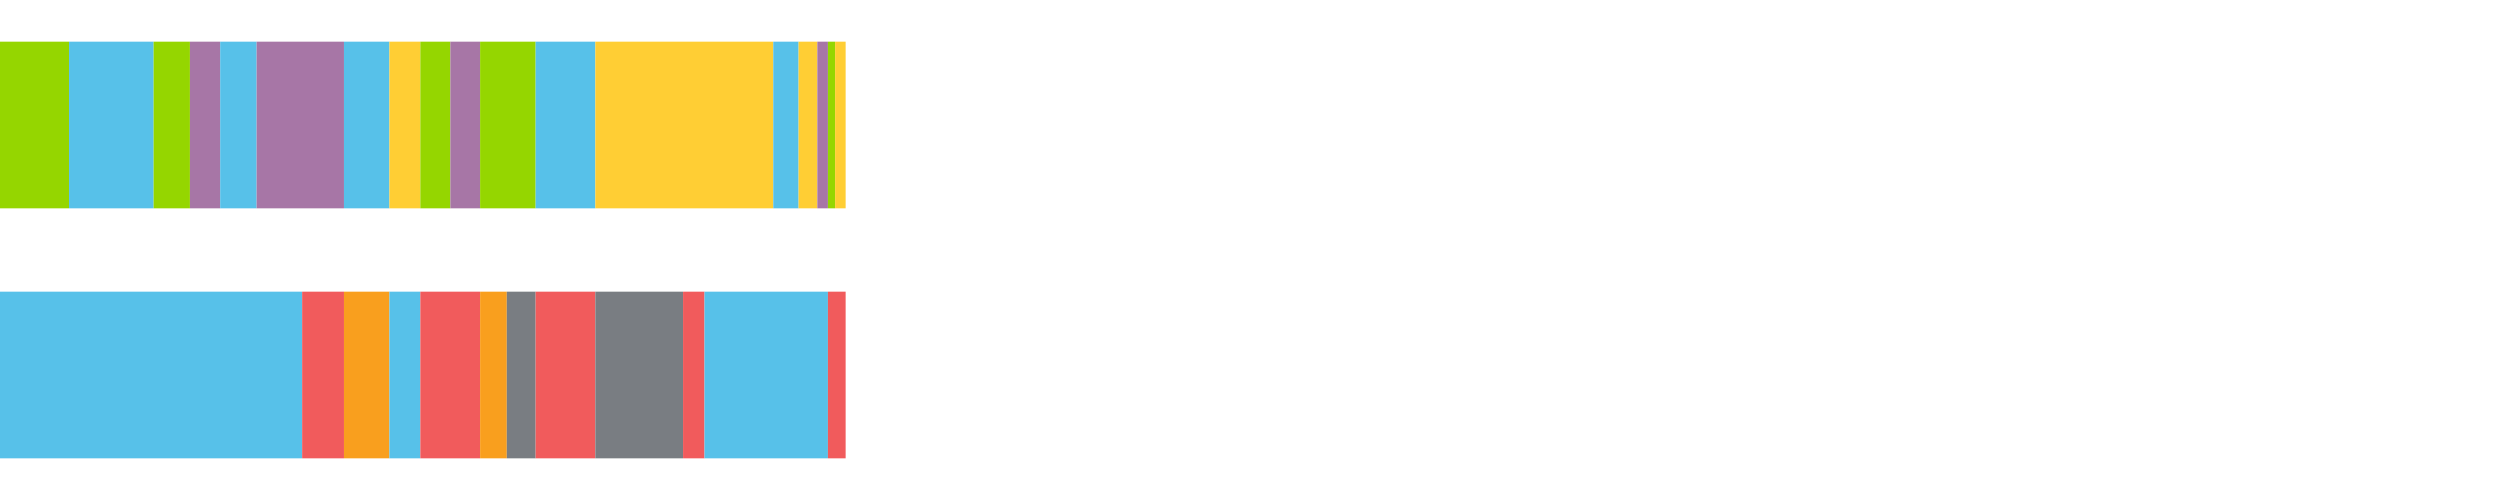 <?xml version="1.0" encoding="UTF-8"?>
<svg xmlns="http://www.w3.org/2000/svg" xmlns:xlink="http://www.w3.org/1999/xlink" width="1080pt" height="216pt" viewBox="0 0 1080 216" version="1.1">
<g><path style="stroke:none;fill-rule:nonzero;fill:#95D600;fill-opacity:1;" d="M 0.0 18 L 0.0 90 L 29.824 90 L 29.824 18 Z M 0.0 18"/><path style="stroke:none;fill-rule:nonzero;fill:#57C1E9;fill-opacity:1;" d="M 29.824 18 L 29.824 90 L 66.37 90 L 66.37 18 Z M 29.824 18"/><path style="stroke:none;fill-rule:nonzero;fill:#95D600;fill-opacity:1;" d="M 66.37 18 L 66.37 90 L 82.052 90 L 82.052 18 Z M 66.37 18"/><path style="stroke:none;fill-rule:nonzero;fill:#A776A6;fill-opacity:1;" d="M 82.052 18 L 82.052 90 L 95.119 90 L 95.119 18 Z M 82.052 18"/><path style="stroke:none;fill-rule:nonzero;fill:#57C1E9;fill-opacity:1;" d="M 95.119 18 L 95.119 90 L 110.86 90 L 110.86 18 Z M 95.119 18"/><path style="stroke:none;fill-rule:nonzero;fill:#A776A6;fill-opacity:1;" d="M 110.86 18 L 110.86 90 L 148.594 90 L 148.594 18 Z M 110.86 18"/><path style="stroke:none;fill-rule:nonzero;fill:#57C1E9;fill-opacity:1;" d="M 148.594 18 L 148.594 90 L 168.229 90 L 168.229 18 Z M 148.594 18"/><path style="stroke:none;fill-rule:nonzero;fill:#FFCE34;fill-opacity:1;" d="M 168.229 18 L 168.229 90 L 181.583 90 L 181.583 18 Z M 168.229 18"/><path style="stroke:none;fill-rule:nonzero;fill:#95D600;fill-opacity:1;" d="M 181.583 18 L 181.583 90 L 194.545 90 L 194.545 18 Z M 181.583 18"/><path style="stroke:none;fill-rule:nonzero;fill:#A776A6;fill-opacity:1;" d="M 194.545 18 L 194.545 90 L 207.408 90 L 207.408 18 Z M 194.545 18"/><path style="stroke:none;fill-rule:nonzero;fill:#95D600;fill-opacity:1;" d="M 207.408 18 L 207.408 90 L 231.393 90 L 231.393 18 Z M 207.408 18"/><path style="stroke:none;fill-rule:nonzero;fill:#57C1E9;fill-opacity:1;" d="M 231.393 18 L 231.393 90 L 257.18 90 L 257.18 18 Z M 231.393 18"/><path style="stroke:none;fill-rule:nonzero;fill:#FFCE34;fill-opacity:1;" d="M 257.18 18 L 257.18 90 L 334.055 90 L 334.055 18 Z M 257.18 18"/><path style="stroke:none;fill-rule:nonzero;fill:#57C1E9;fill-opacity:1;" d="M 334.055 18 L 334.055 90 L 344.992 90 L 344.992 18 Z M 334.055 18"/><path style="stroke:none;fill-rule:nonzero;fill:#FFCE34;fill-opacity:1;" d="M 344.992 18 L 344.992 90 L 353.084 90 L 353.084 18 Z M 344.992 18"/><path style="stroke:none;fill-rule:nonzero;fill:#A776A6;fill-opacity:1;" d="M 353.084 18 L 353.084 90 L 357.666 90 L 357.666 18 Z M 353.084 18"/><path style="stroke:none;fill-rule:nonzero;fill:#95D600;fill-opacity:1;" d="M 357.666 18 L 357.666 90 L 360.764 90 L 360.764 18 Z M 357.666 18"/><path style="stroke:none;fill-rule:nonzero;fill:#FFCE34;fill-opacity:1;" d="M 360.764 18 L 360.764 90 L 365.316 90 L 365.316 18 Z M 360.764 18"/><path style="stroke:none;fill-rule:nonzero;fill:#57C1E9;fill-opacity:1;" d="M 0.0 126 L 0.0 198 L 130.526 198 L 130.526 126 Z M 0.0 126"/><path style="stroke:none;fill-rule:nonzero;fill:#F15B5C;fill-opacity:1;" d="M 130.526 126 L 130.526 198 L 148.594 198 L 148.594 126 Z M 130.526 126"/><path style="stroke:none;fill-rule:nonzero;fill:#F99F1E;fill-opacity:1;" d="M 148.594 126 L 148.594 198 L 168.229 198 L 168.229 126 Z M 148.594 126"/><path style="stroke:none;fill-rule:nonzero;fill:#57C1E9;fill-opacity:1;" d="M 168.229 126 L 168.229 198 L 181.583 198 L 181.583 126 Z M 168.229 126"/><path style="stroke:none;fill-rule:nonzero;fill:#F15B5C;fill-opacity:1;" d="M 181.583 126 L 181.583 198 L 207.408 198 L 207.408 126 Z M 181.583 126"/><path style="stroke:none;fill-rule:nonzero;fill:#F99F1E;fill-opacity:1;" d="M 207.408 126 L 207.408 198 L 218.94 198 L 218.94 126 Z M 207.408 126"/><path style="stroke:none;fill-rule:nonzero;fill:#797D82;fill-opacity:1;" d="M 218.94 126 L 218.94 198 L 231.393 198 L 231.393 126 Z M 218.94 126"/><path style="stroke:none;fill-rule:nonzero;fill:#F15B5C;fill-opacity:1;" d="M 231.393 126 L 231.393 198 L 257.18 198 L 257.18 126 Z M 231.393 126"/><path style="stroke:none;fill-rule:nonzero;fill:#797D82;fill-opacity:1;" d="M 257.18 126 L 257.18 198 L 295.08 198 L 295.08 126 Z M 257.18 126"/><path style="stroke:none;fill-rule:nonzero;fill:#F15B5C;fill-opacity:1;" d="M 295.08 126 L 295.08 198 L 304.347 198 L 304.347 126 Z M 295.08 126"/><path style="stroke:none;fill-rule:nonzero;fill:#57C1E9;fill-opacity:1;" d="M 304.347 126 L 304.347 198 L 357.666 198 L 357.666 126 Z M 304.347 126"/><path style="stroke:none;fill-rule:nonzero;fill:#F15B5C;fill-opacity:1;" d="M 357.666 126 L 357.666 198 L 365.316 198 L 365.316 126 Z M 357.666 126"/></g>
</svg>